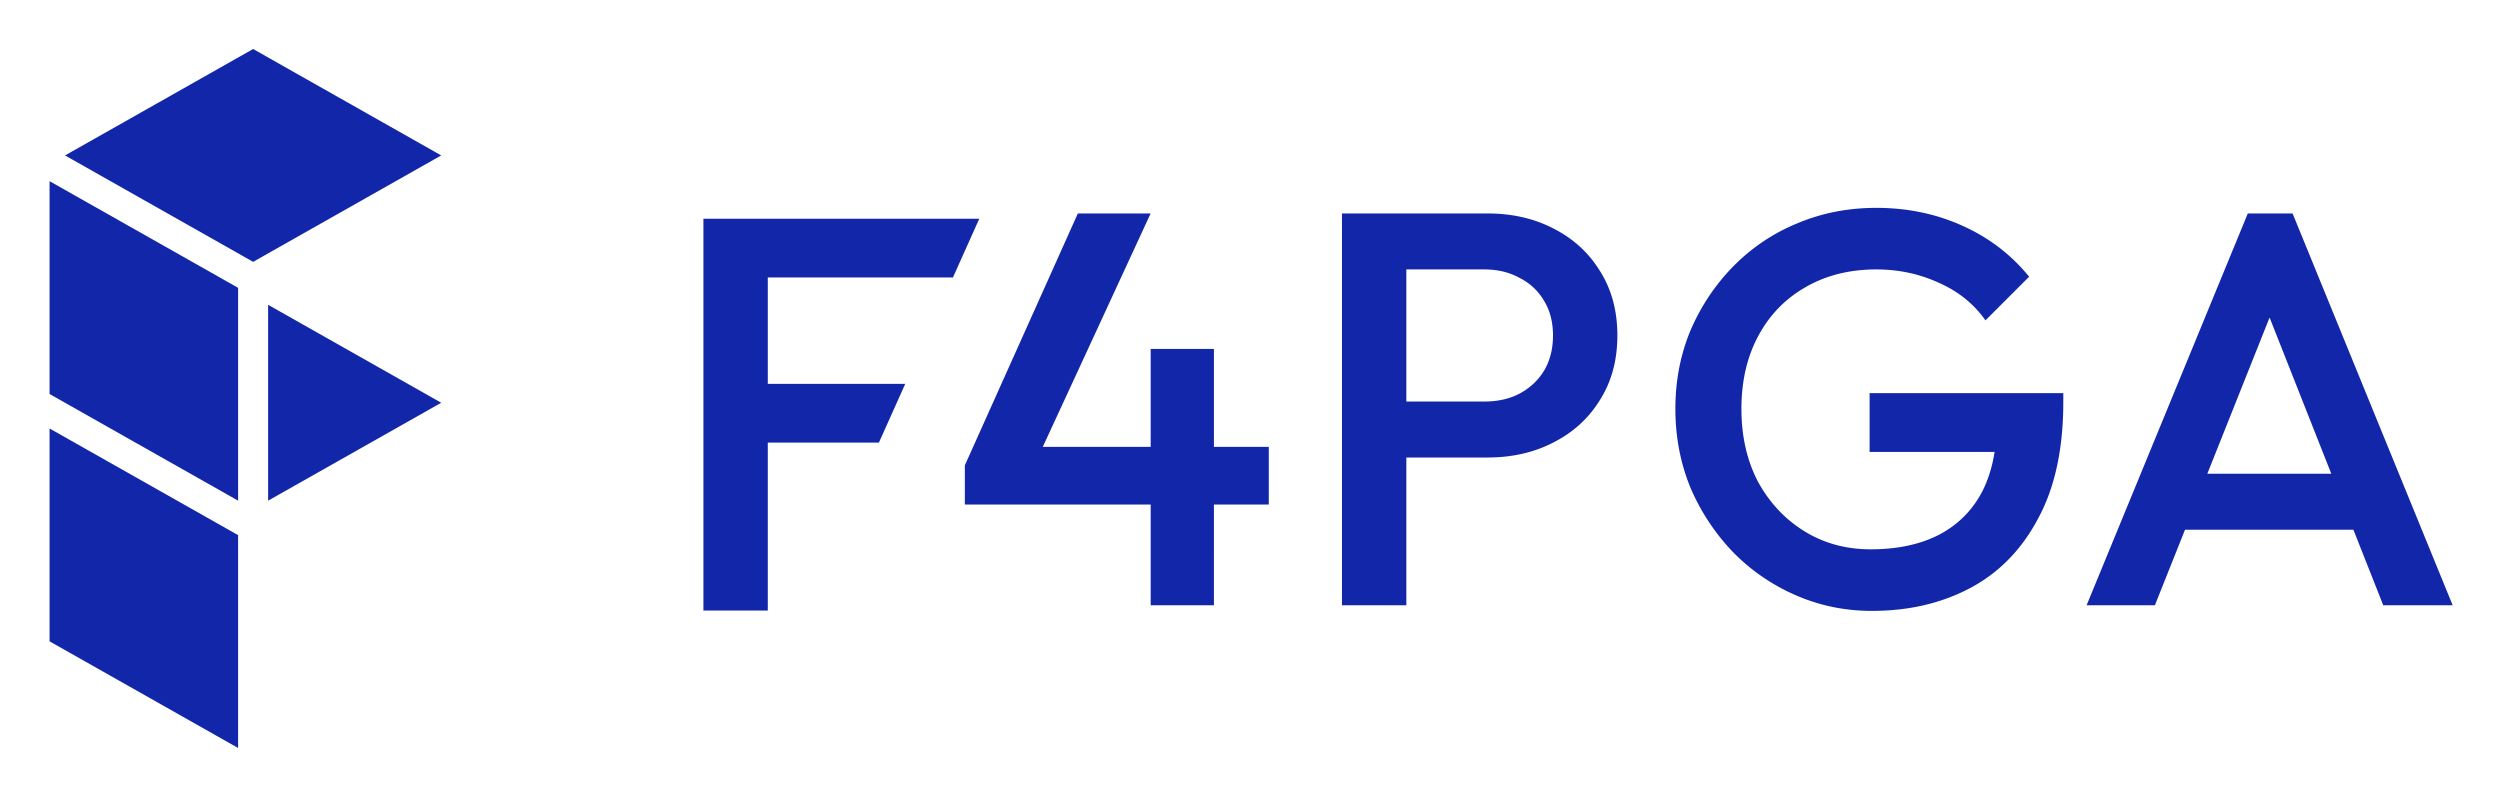 <svg xmlns="http://www.w3.org/2000/svg" role="img" viewBox="115.73 19.23 300.04 95.29"><path fill="#1226AA" fill-rule="evenodd" d="M340.382 92.547c-3.225 0-6.271-.627-9.137-1.881a23.737 23.737 0 0 1-7.524-5.173 25.78 25.78 0 0 1-5.106-7.726c-1.21-2.956-1.814-6.113-1.814-9.472 0-3.36.604-6.495 1.814-9.406 1.254-2.911 2.956-5.464 5.106-7.659a22.92 22.92 0 0 1 7.658-5.173c2.956-1.254 6.136-1.88 9.54-1.88 3.717 0 7.166.716 10.346 2.15 3.18 1.432 5.845 3.47 7.995 6.113l-5.241 5.24c-1.388-1.97-3.247-3.471-5.576-4.501-2.329-1.075-4.837-1.613-7.524-1.613-3.225 0-6.069.717-8.532 2.15-2.419 1.389-4.3 3.337-5.643 5.845-1.344 2.508-2.016 5.42-2.016 8.733 0 3.315.672 6.248 2.016 8.801 1.388 2.508 3.247 4.48 5.576 5.912 2.329 1.433 4.971 2.15 7.927 2.15 3.135 0 5.823-.56 8.062-1.68 2.284-1.164 4.031-2.866 5.24-5.105.758-1.433 1.279-3.067 1.562-4.904h-14.998v-7.055h23.245v1.075c0 5.599-1.008 10.257-3.023 13.974-1.971 3.718-4.681 6.494-8.129 8.33-3.449 1.837-7.39 2.755-11.824 2.755zM245.09 44.848L231.526 75.08v4.703h22.304v12.092h7.591V79.783h6.584v-6.92h-6.584V61.106h-7.591v11.757h-12.95l12.944-28.015h-8.734zm39.423 29.291v17.736h-7.726V44.848h17.467c2.956 0 5.599.605 7.928 1.814 2.374 1.21 4.232 2.911 5.576 5.106 1.388 2.194 2.083 4.77 2.083 7.726 0 2.956-.695 5.531-2.083 7.726-1.344 2.194-3.202 3.896-5.576 5.105-2.329 1.21-4.972 1.814-7.928 1.814h-9.741zm0-6.718h9.338c1.613 0 3.024-.313 4.233-.94 1.254-.672 2.239-1.59 2.956-2.755.716-1.21 1.075-2.62 1.075-4.232 0-1.613-.359-3.001-1.075-4.166a7.019 7.019 0 0 0-2.956-2.754c-1.209-.672-2.62-1.008-4.233-1.008h-9.338v15.855zm100.99-22.573l-19.349 47.027h8.196l3.615-9.07h20.212l3.583 9.07h8.331l-19.214-47.027h-5.374zm10.02 31.24l-7.407-18.75-7.473 18.75h14.88zM207.877 45.479h25.382l-3.162 7.054h-22.22v12.765h16.498l-3.162 7.054h-13.336v20.154h-7.726V45.48h7.726z" clip-rule="evenodd"/><g fill="#1226AA" clip-path="url(#clip0_311_258)"><path d="M121.677 96.199L144.306 109V83.456l-22.629-12.801v25.544zm0-29.683V40.972l22.629 12.801v25.544l-22.629-12.801zm26.232 12.801l20.772-11.751-20.772-11.754v23.505zm-1.8-28.662l22.572-12.771-22.572-12.773-22.573 12.773 22.573 12.77z"/></g><defs><clipPath id="clip0_311_258"><path fill="#fff" d="M0 0h47.003v83.889H0z" transform="translate(121.678 25.11)"/></clipPath></defs></svg>